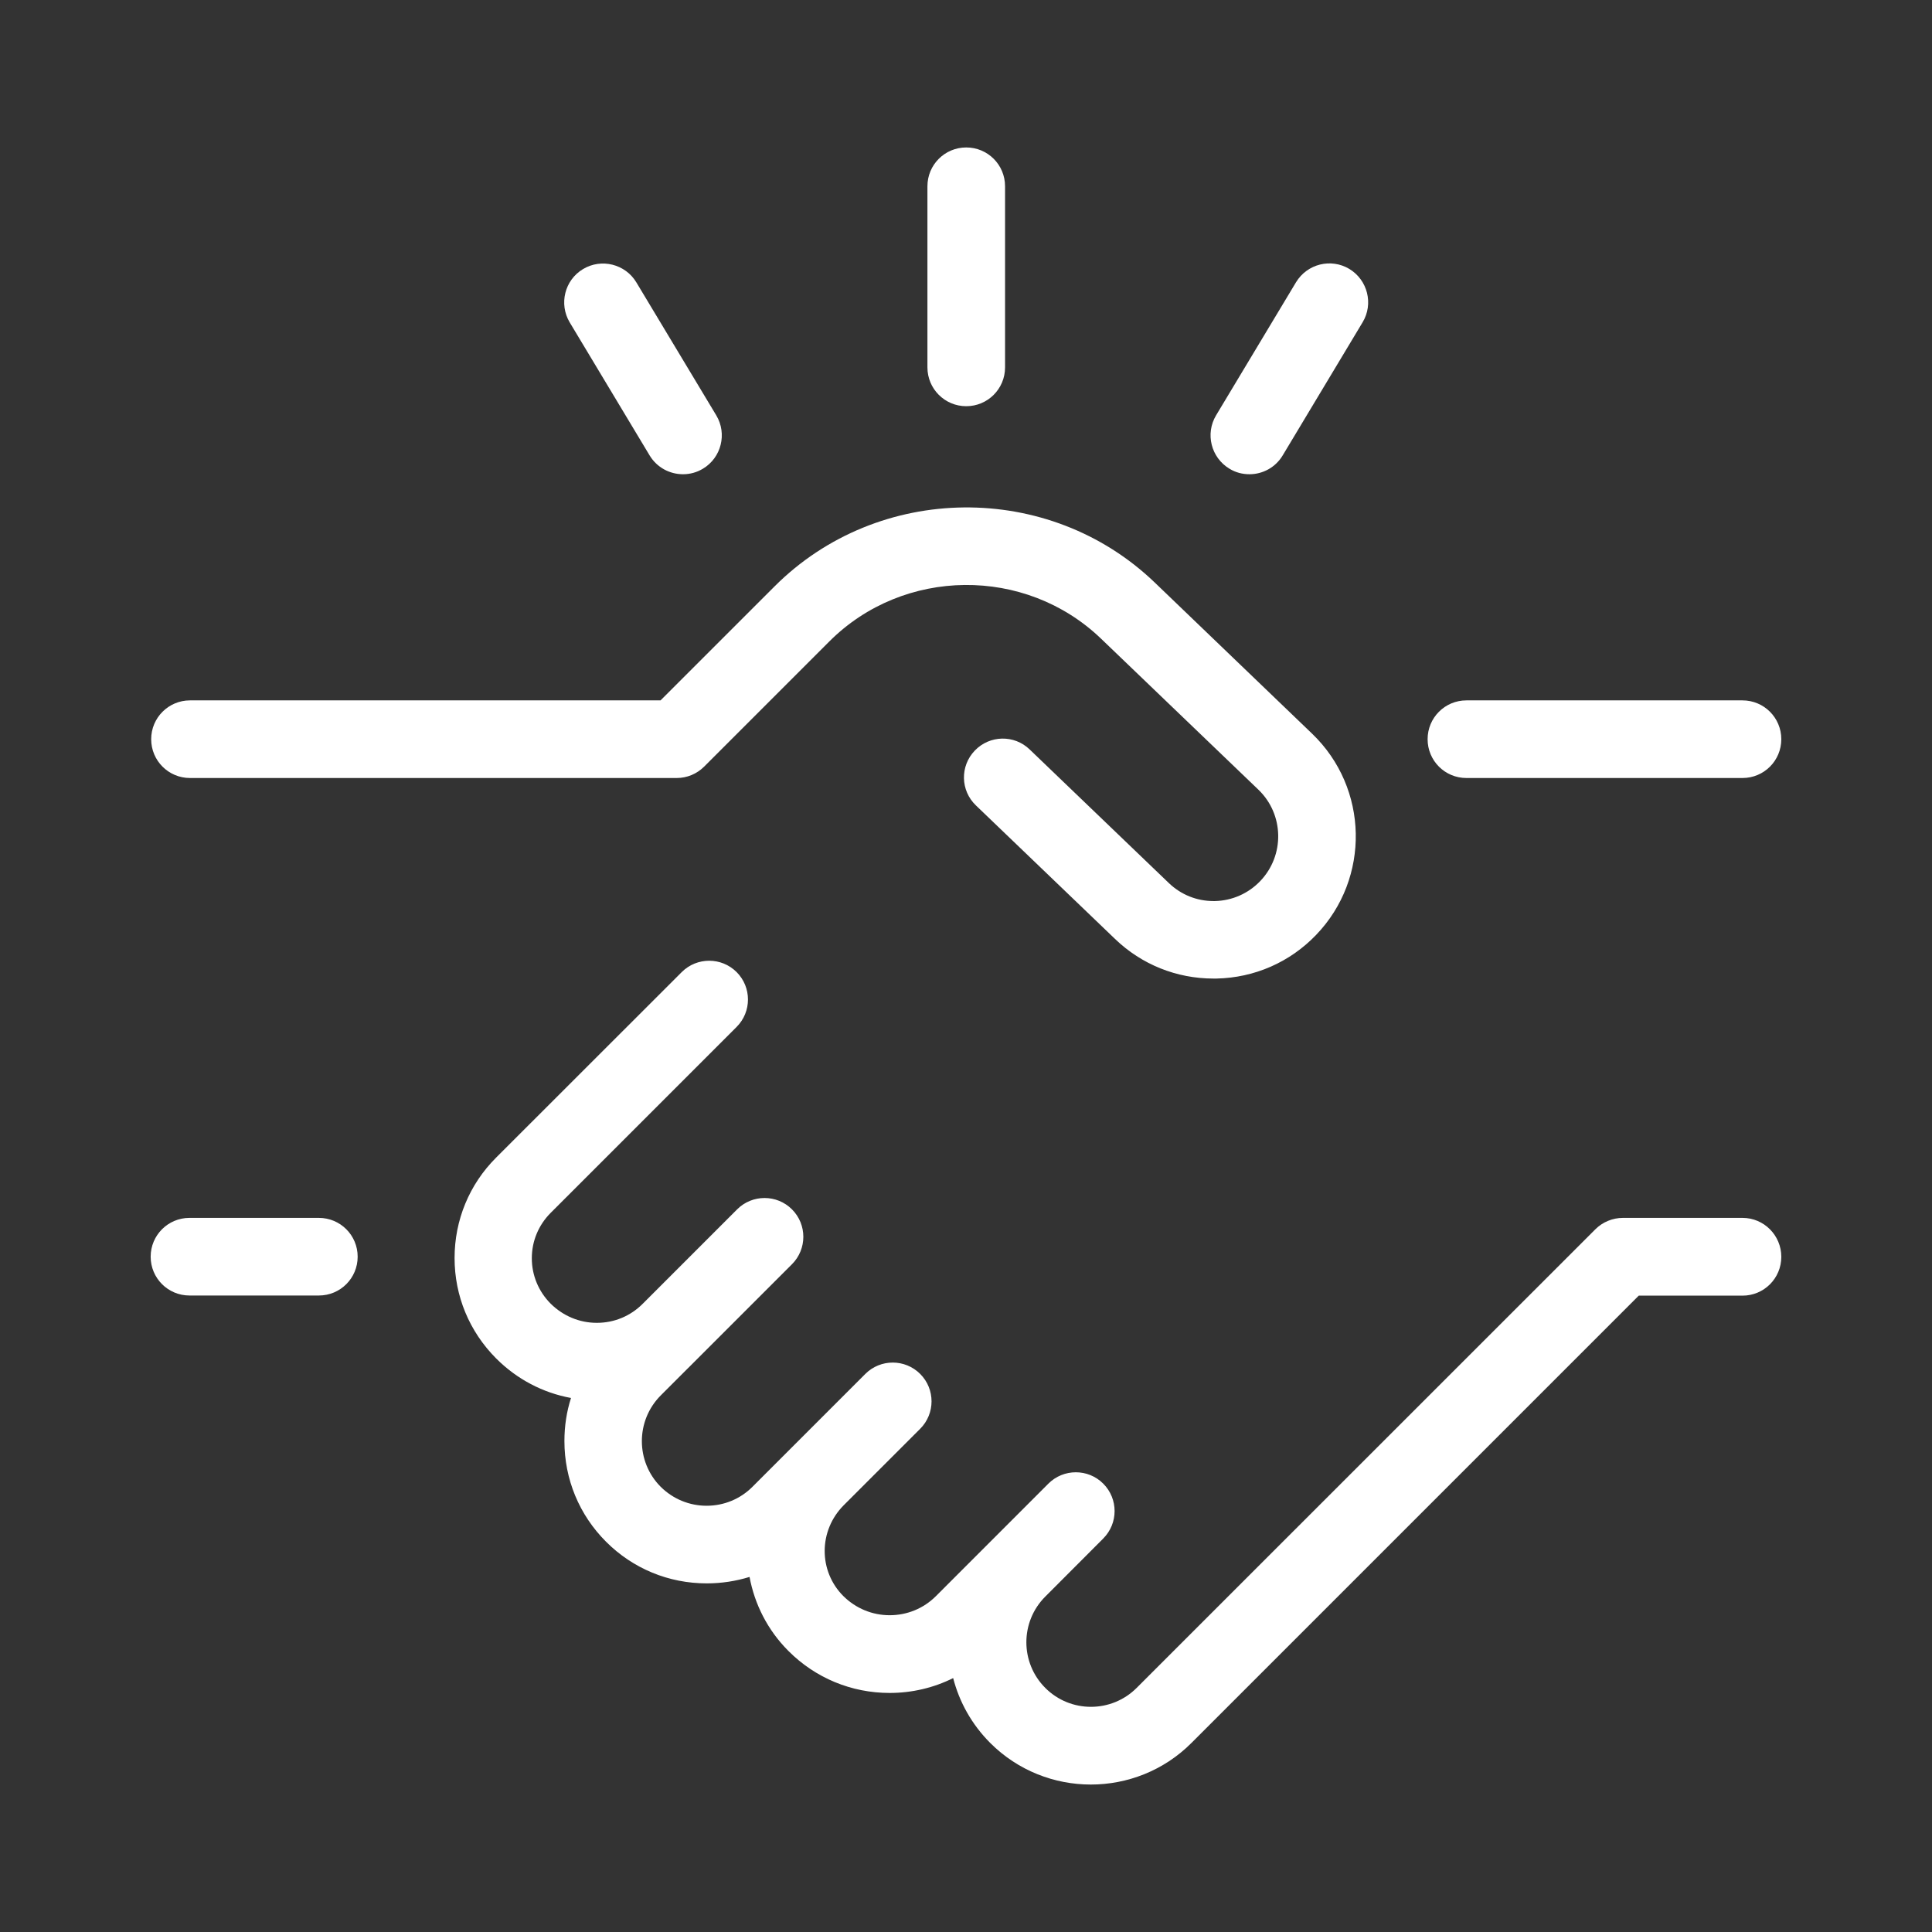 <svg width="32" height="32" viewBox="0 0 56 56" fill="none" xmlns="http://www.w3.org/2000/svg">
<rect x="0" y="0" width="56" height="56" fill="#333333" stroke="none"/>
<path d="M29.132 10.649V5.399C29.132 4.776 28.63 4.274 28.007 4.274C27.385 4.274 26.882 4.776 26.882 5.399V10.649C26.882 11.271 27.385 11.774 28.007 11.774C28.63 11.774 29.132 11.271 29.132 10.649ZM19.798 13.746C19.997 13.746 20.196 13.694 20.376 13.585C20.908 13.266 21.081 12.573 20.762 12.04L18.445 8.185C18.126 7.653 17.432 7.48 16.9 7.799C16.367 8.118 16.195 8.811 16.513 9.344L18.831 13.203C19.045 13.555 19.416 13.746 19.798 13.746ZM36.216 13.746C36.598 13.746 36.97 13.551 37.18 13.199L39.497 9.34C39.816 8.808 39.643 8.118 39.111 7.795C38.578 7.476 37.888 7.649 37.566 8.181L35.248 12.04C34.93 12.573 35.102 13.263 35.635 13.585C35.818 13.698 36.017 13.746 36.216 13.746ZM50.507 35.301H47.042C46.742 35.301 46.453 35.421 46.243 35.631C46.243 35.631 33.253 48.621 32.946 48.925C32.215 49.656 31.026 49.656 30.298 48.925C29.567 48.194 29.567 47.009 30.298 46.278L31.975 44.598L31.978 44.594C32.417 44.155 32.417 43.443 31.978 43.004C31.54 42.565 30.827 42.565 30.388 43.004L27.13 46.263C26.77 46.623 26.293 46.818 25.787 46.818C25.281 46.818 24.805 46.619 24.445 46.263C23.721 45.539 23.721 44.365 24.46 43.626L26.672 41.414C27.111 40.975 27.111 40.263 26.672 39.824C26.233 39.385 25.521 39.385 25.082 39.824L22.87 42.036L21.808 43.098C21.456 43.45 20.983 43.645 20.481 43.645C19.982 43.645 19.51 43.45 19.153 43.098C18.422 42.366 18.422 41.178 19.153 40.446L19.948 39.651L19.952 39.648L22.956 36.644C23.395 36.205 23.395 35.493 22.956 35.054C22.517 34.615 21.805 34.615 21.366 35.054L18.625 37.795C18.272 38.148 17.803 38.343 17.301 38.343C17.301 38.343 17.301 38.343 17.297 38.343C16.795 38.343 16.322 38.144 15.962 37.788C15.61 37.435 15.415 36.966 15.415 36.471C15.415 35.973 15.61 35.508 15.962 35.155L21.351 29.766C21.79 29.328 21.79 28.615 21.351 28.176C20.912 27.738 20.2 27.738 19.761 28.176L14.38 33.554C13.603 34.33 13.176 35.365 13.176 36.464C13.176 37.563 13.603 38.594 14.38 39.374C14.983 39.978 15.733 40.371 16.551 40.521C16.423 40.919 16.36 41.339 16.36 41.77C16.36 42.873 16.787 43.908 17.567 44.688C18.347 45.468 19.382 45.895 20.485 45.895C20.912 45.895 21.328 45.831 21.726 45.708C21.872 46.495 22.247 47.249 22.855 47.856C23.638 48.64 24.681 49.071 25.787 49.071C26.436 49.071 27.066 48.921 27.628 48.64C27.805 49.33 28.165 49.983 28.705 50.523C29.507 51.325 30.565 51.726 31.618 51.726C32.672 51.726 33.73 51.325 34.532 50.523C34.806 50.249 45.482 39.576 47.5 37.555H50.507C51.13 37.555 51.632 37.053 51.632 36.43C51.632 35.808 51.13 35.301 50.507 35.301ZM50.507 20.301H42.505C41.882 20.301 41.38 20.804 41.38 21.426C41.38 22.049 41.882 22.551 42.505 22.551H50.507C51.13 22.551 51.632 22.049 51.632 21.426C51.632 20.804 51.13 20.301 50.507 20.301ZM4.382 21.426C4.382 22.049 4.885 22.551 5.507 22.551H19.615C19.915 22.551 20.2 22.431 20.41 22.221L24.04 18.591C26.188 16.443 29.721 16.405 31.915 18.513L36.475 22.889C37.221 23.605 37.243 24.794 36.527 25.54C36.182 25.9 35.713 26.106 35.215 26.118C35.2 26.118 35.188 26.118 35.177 26.118C34.69 26.118 34.232 25.934 33.88 25.596L29.845 21.723C29.398 21.291 28.686 21.306 28.255 21.756C27.823 22.206 27.838 22.915 28.288 23.346L32.32 27.216C33.092 27.959 34.105 28.364 35.173 28.364C35.203 28.364 35.23 28.364 35.26 28.364C36.362 28.341 37.39 27.891 38.151 27.096C39.726 25.454 39.673 22.84 38.031 21.265L33.471 16.885C30.403 13.938 25.457 13.99 22.45 16.998L19.146 20.301H5.507C4.885 20.301 4.382 20.804 4.382 21.426ZM5.492 37.551H9.242C9.865 37.551 10.367 37.049 10.367 36.426C10.367 35.804 9.865 35.301 9.242 35.301H5.492C4.87 35.301 4.367 35.804 4.367 36.426C4.367 37.049 4.87 37.551 5.492 37.551Z" fill="white"/>
</svg>
